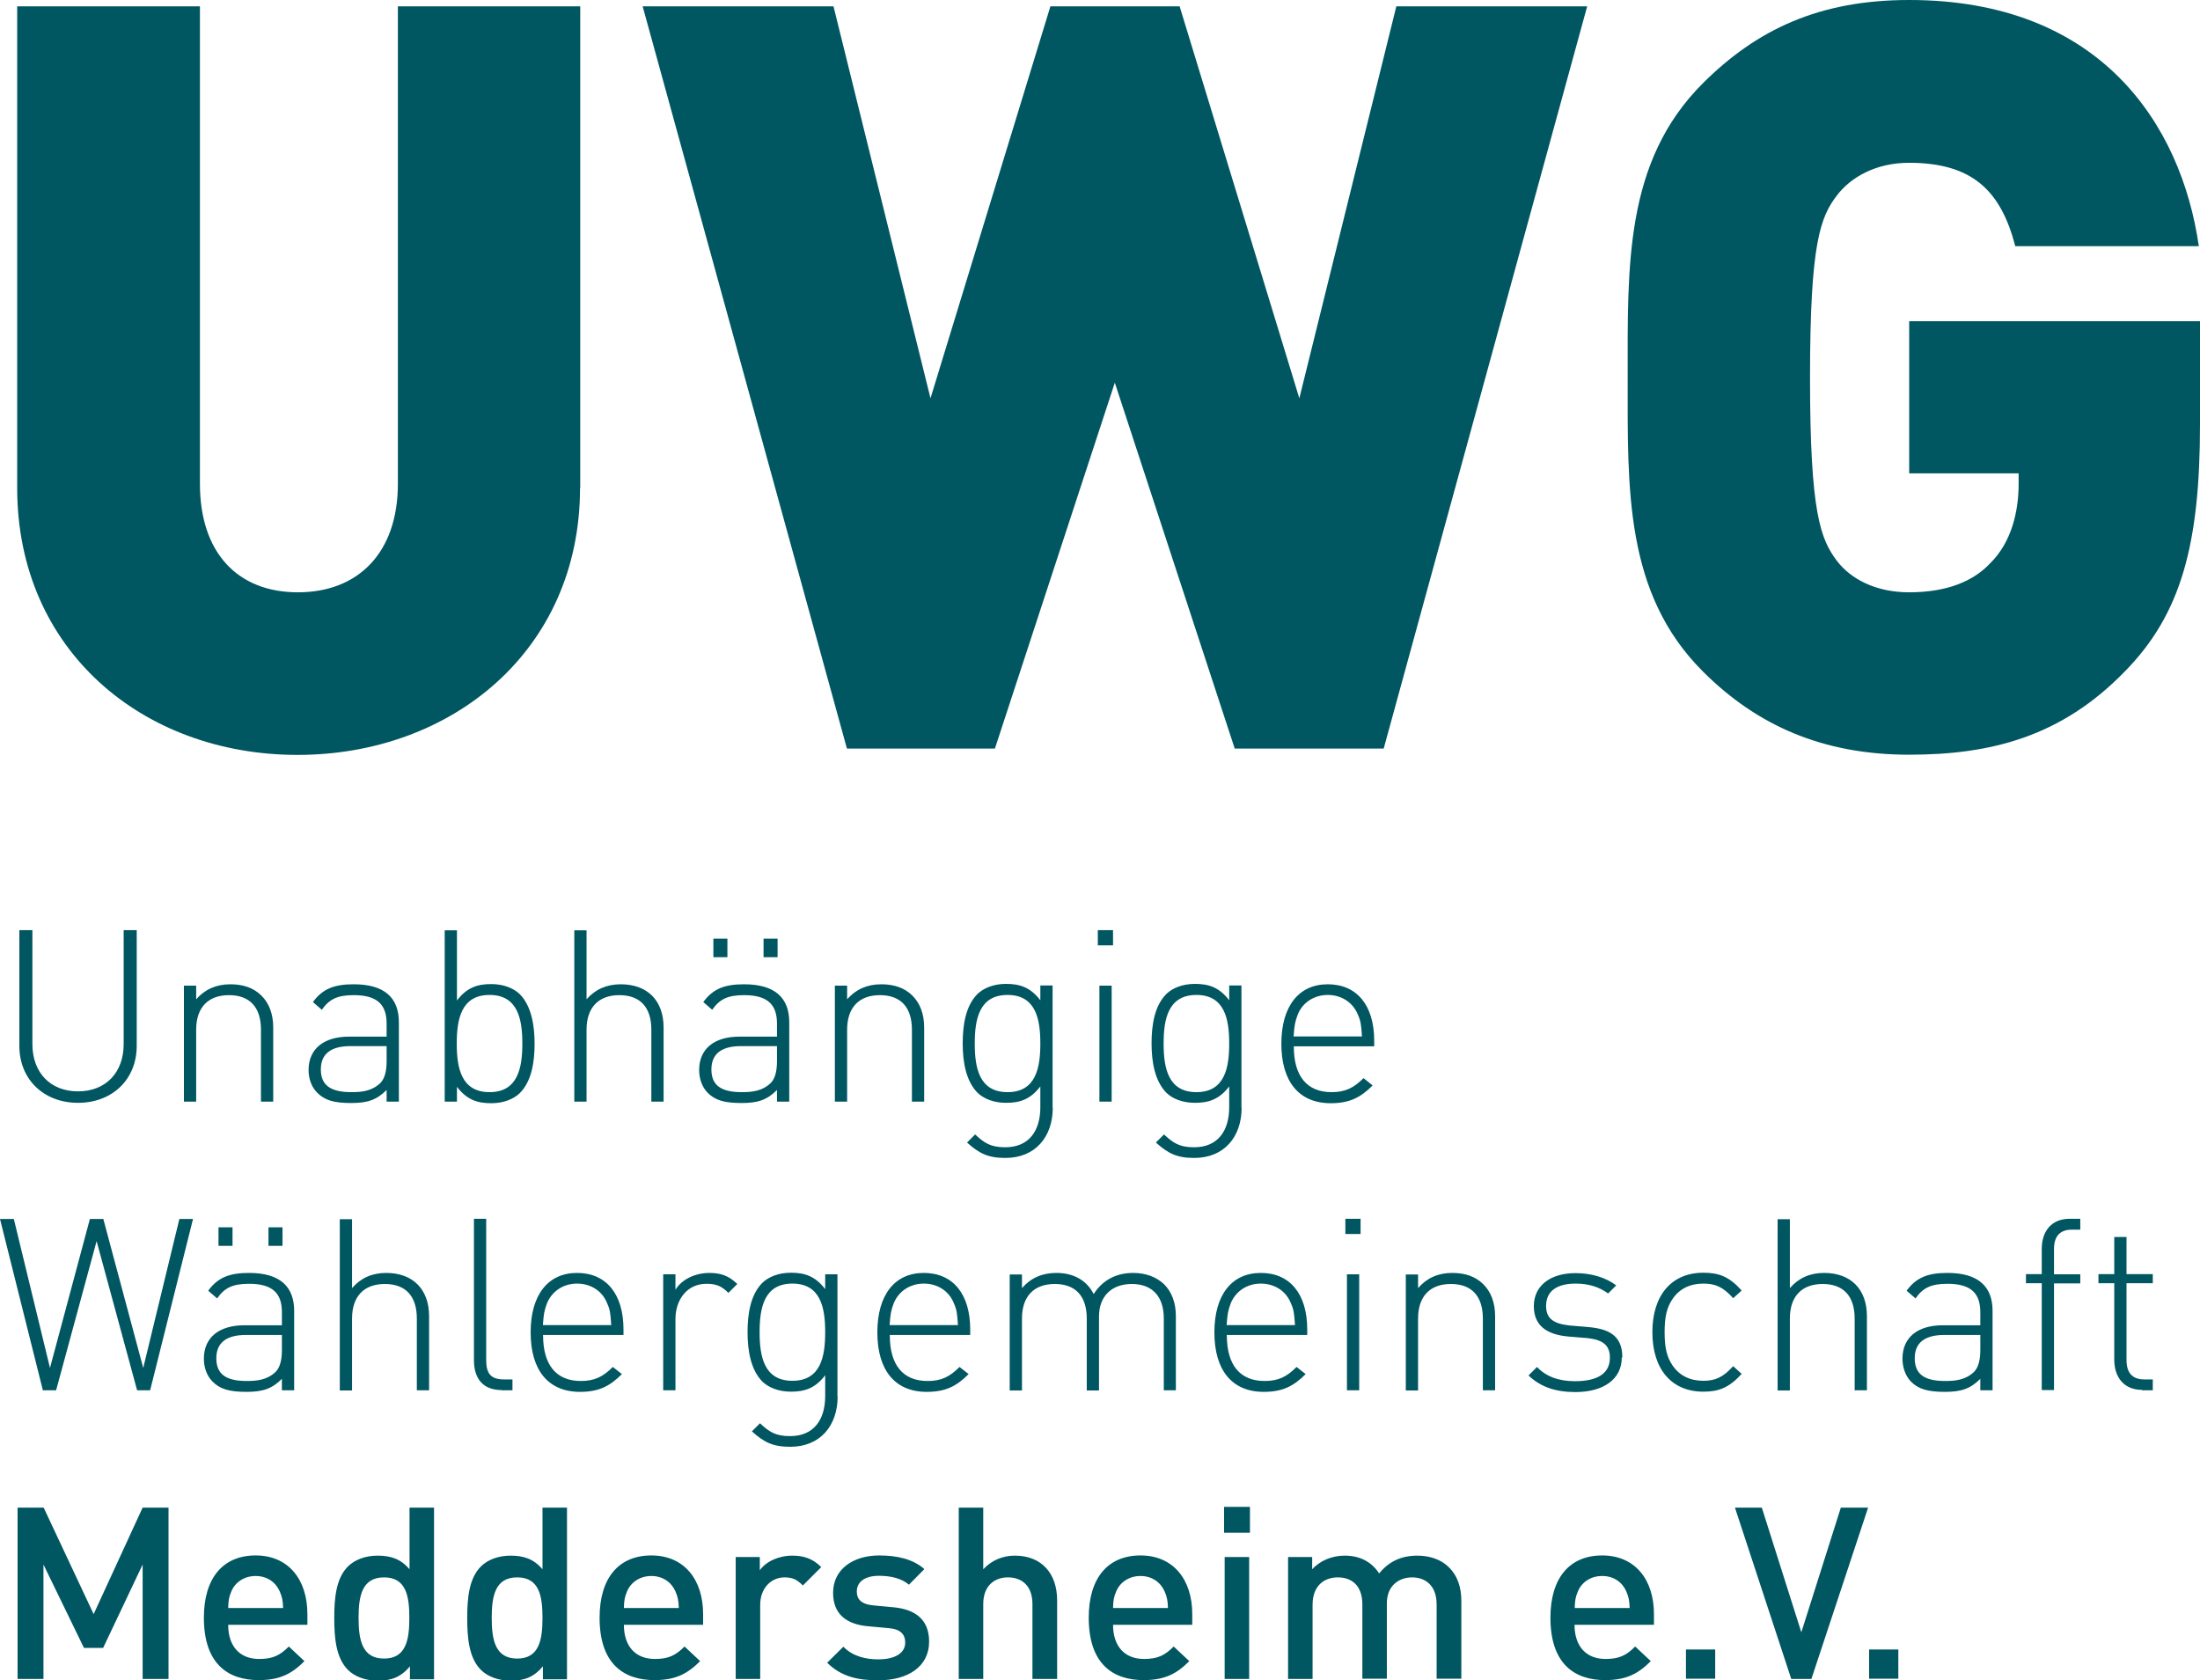 <?xml version="1.0" encoding="UTF-8"?>
<svg id="Ebene_1" data-name="Ebene 1" xmlns="http://www.w3.org/2000/svg" xmlns:xlink="http://www.w3.org/1999/xlink" viewBox="0 0 111.36 85.05">
  <defs>
    <style>
      .cls-1 {
        clip-path: url(#clippath);
      }

      .cls-2 {
        fill: none;
      }

      .cls-2, .cls-3 {
        stroke-width: 0px;
      }

      .cls-3 {
        fill: #005661;
      }
    </style>
    <clipPath id="clippath">
      <rect class="cls-2" width="111.36" height="85.05"/>
    </clipPath>
  </defs>
  <g class="cls-1">
    <path class="cls-3" d="M111.36,21.48v-5.22h-14.72v7.7h5.54v.53c0,1.42-.37,2.96-1.43,4.01-.84.9-2.16,1.48-4.12,1.48-1.69,0-2.95-.68-3.64-1.58-.84-1.11-1.37-2.43-1.37-9.29s.53-8.13,1.37-9.23c.69-.9,1.95-1.64,3.64-1.64,3.17,0,4.64,1.37,5.38,4.22h9.29C110.41,6.28,106.3,0,96.64,0,92.1,0,88.94,1.48,86.19,4.22c-3.96,3.96-3.8,9.23-3.8,14.88s-.16,10.92,3.8,14.88c2.74,2.74,6.07,4.22,10.45,4.22,4.12,0,7.7-.9,10.92-4.22,2.85-2.9,3.8-6.44,3.8-12.51M80.34.32h-9.66l-4.91,19.84L59.71.32h-6.54l-6.07,19.84L42.19.32h-9.66l10.34,37.57h7.49l6.07-18.52,6.07,18.52h7.54L80.34.32ZM29.37,24.69V.32h-9.23v24.17c0,3.48-2,5.49-5.06,5.49s-4.96-2.01-4.96-5.49V.32H.87v24.38c0,8.23,6.39,13.51,14.19,13.51s14.3-5.28,14.3-13.51"/>
    <path class="cls-3" d="M96.09,83.49h-1.48v1.48h1.48v-1.48ZM94.57,76.31h-1.39l-2,6.31-2-6.31h-1.36l2.85,8.67h1.02l2.87-8.67ZM86.82,83.49h-1.48v1.48h1.48v-1.48ZM82.49,81.39h-2.78c.01-.38.04-.56.16-.84.19-.46.64-.78,1.23-.78s1.02.32,1.22.78c.12.28.16.46.17.84M83.72,82.25v-.55c0-1.75-.96-2.97-2.62-2.97s-2.62,1.15-2.62,3.15c0,2.35,1.23,3.16,2.77,3.16,1.08,0,1.68-.33,2.31-.96l-.79-.74c-.44.44-.8.63-1.5.63-1.01,0-1.57-.67-1.57-1.73h4.01ZM73.97,84.98v-3.94c0-.69-.18-1.28-.66-1.74-.36-.35-.92-.56-1.56-.56-.82,0-1.44.29-1.94.9-.39-.6-.99-.9-1.75-.9-.62,0-1.23.24-1.64.69v-.62h-1.22v6.17h1.24v-3.76c0-.95.58-1.38,1.28-1.38s1.24.41,1.24,1.37v3.76h1.24v-3.82c0-.89.61-1.31,1.28-1.31s1.24.41,1.24,1.37v3.76h1.24ZM63.27,76.27h-1.31v1.31h1.31v-1.31ZM63.23,78.81h-1.24v6.17h1.24v-6.17ZM59.12,81.39h-2.78c.01-.38.04-.56.16-.84.19-.46.65-.78,1.23-.78s1.02.32,1.22.78c.12.28.16.46.17.84M60.35,82.25v-.55c0-1.75-.96-2.97-2.62-2.97s-2.62,1.15-2.62,3.15c0,2.35,1.23,3.16,2.78,3.16,1.08,0,1.68-.33,2.31-.96l-.79-.74c-.44.44-.8.63-1.5.63-1.01,0-1.57-.67-1.57-1.73h4.01ZM53.51,84.98v-3.98c0-1.34-.77-2.26-2.14-2.26-.61,0-1.17.23-1.6.69v-3.12h-1.24v8.67h1.24v-3.79c0-.92.56-1.35,1.25-1.35s1.24.41,1.24,1.35v3.79h1.24ZM47.03,83.09c0-1.1-.68-1.64-1.84-1.74l-.97-.09c-.66-.06-.85-.34-.85-.71,0-.46.38-.79,1.12-.79.58,0,1.13.12,1.52.45l.78-.79c-.57-.5-1.36-.69-2.29-.69-1.29,0-2.33.68-2.33,1.89,0,1.08.67,1.61,1.83,1.7l.99.09c.6.05.83.32.83.73,0,.58-.6.85-1.35.85-.61,0-1.28-.13-1.78-.64l-.82.81c.73.72,1.58.89,2.59.89,1.47,0,2.57-.67,2.57-1.96M41.57,79.32c-.43-.43-.88-.58-1.47-.58-.69,0-1.33.3-1.64.74v-.67h-1.22v6.17h1.24v-3.75c0-.85.56-1.39,1.23-1.39.43,0,.65.13.93.41l.94-.94ZM34.36,81.39h-2.78c.01-.38.04-.56.16-.84.19-.46.65-.78,1.23-.78s1.02.32,1.22.78c.12.28.16.46.17.84M35.59,82.25v-.55c0-1.75-.96-2.97-2.62-2.97s-2.62,1.15-2.62,3.15c0,2.35,1.23,3.16,2.78,3.16,1.08,0,1.68-.33,2.31-.96l-.79-.74c-.44.44-.8.63-1.5.63-1.01,0-1.57-.67-1.57-1.73h4.01ZM27.46,81.89c0,1.1-.16,2.06-1.28,2.06s-1.29-.96-1.29-2.06.17-2.05,1.29-2.05,1.28.95,1.28,2.05M28.7,84.98v-8.67h-1.24v3.12c-.45-.53-.96-.69-1.62-.69-.62,0-1.16.21-1.5.55-.62.62-.69,1.67-.69,2.61s.07,2,.69,2.62c.34.34.89.55,1.51.55.67,0,1.17-.17,1.63-.73v.66h1.22ZM20.72,81.89c0,1.1-.16,2.06-1.28,2.06s-1.29-.96-1.29-2.06.17-2.05,1.29-2.05,1.28.95,1.28,2.05M21.97,84.98v-8.67h-1.24v3.12c-.45-.53-.96-.69-1.62-.69-.62,0-1.16.21-1.5.55-.62.62-.69,1.67-.69,2.61s.07,2,.69,2.62c.34.34.89.55,1.51.55.67,0,1.17-.17,1.63-.73v.66h1.22ZM14.33,81.39h-2.78c.01-.38.04-.56.16-.84.19-.46.65-.78,1.23-.78s1.02.32,1.22.78c.12.28.16.46.17.84M15.56,82.25v-.55c0-1.75-.96-2.97-2.62-2.97s-2.62,1.15-2.62,3.15c0,2.35,1.23,3.16,2.78,3.16,1.08,0,1.68-.33,2.31-.96l-.79-.74c-.44.44-.8.63-1.5.63-1.01,0-1.57-.67-1.57-1.73h4.01ZM8.53,84.98v-8.67h-1.31l-2.48,5.39-2.53-5.39H.89v8.67h1.31v-5.79l2.05,4.22h.97l2-4.22v5.79h1.31Z"/>
    <path class="cls-3" d="M108.43,70.37h.54v-.55h-.43c-.62,0-.9-.35-.9-.98v-3.89h1.33v-.46h-1.33v-1.88h-.62v1.88h-.8v.46h.8v3.87c0,.89.49,1.53,1.41,1.53M103.97,64.96h1.33v-.46h-1.33v-1.28c0-.62.28-.98.9-.98h.43v-.55h-.54c-.93,0-1.41.64-1.41,1.53v1.27h-.8v.46h.8v5.41h.62v-5.41ZM100.24,67.57v.76c0,.54-.11.91-.33,1.12-.43.4-.93.45-1.46.45-1.07,0-1.53-.37-1.53-1.15s.5-1.18,1.5-1.18h1.83ZM100.24,70.37h.62v-4.02c0-1.23-.72-1.92-2.28-1.92-.96,0-1.57.21-2.07.9l.45.39c.38-.54.79-.74,1.62-.74,1.21,0,1.66.5,1.66,1.44v.66h-1.9c-1.28,0-2.04.62-2.04,1.69,0,.44.15.87.42,1.15.38.39.85.53,1.73.53.83,0,1.29-.16,1.79-.66v.58ZM93.88,70.37h.62v-3.75c0-1.36-.81-2.19-2.17-2.19-.72,0-1.29.26-1.73.77v-3.49h-.62v8.67h.62v-3.64c0-1.12.6-1.75,1.66-1.75s1.62.62,1.62,1.75v3.64ZM88.16,69.54l-.43-.39c-.5.55-.89.74-1.51.74-.67,0-1.21-.26-1.56-.78-.29-.43-.4-.89-.4-1.68s.11-1.25.4-1.68c.35-.52.89-.78,1.56-.78.62,0,1.01.18,1.51.74l.43-.39c-.62-.69-1.13-.9-1.94-.9-1.61,0-2.58,1.14-2.58,3.01s.97,3.01,2.58,3.01c.8,0,1.31-.21,1.94-.9M82.12,68.7c0-1.14-.74-1.44-1.72-1.53l-.95-.08c-.83-.09-1.19-.36-1.19-.99,0-.73.52-1.13,1.5-1.13.65,0,1.19.17,1.64.5l.41-.41c-.52-.39-1.24-.62-2.06-.62-1.28,0-2.11.64-2.11,1.67,0,.93.58,1.44,1.76,1.54l.97.08c.78.09,1.12.37,1.12.99,0,.79-.61,1.19-1.77,1.19-.83,0-1.47-.24-1.92-.72l-.43.43c.6.57,1.35.84,2.37.84,1.45,0,2.35-.67,2.35-1.74M75.06,70.37h.62v-3.75c0-.69-.21-1.24-.61-1.63-.39-.38-.91-.56-1.56-.56-.72,0-1.29.26-1.73.77v-.69h-.62v5.87h.62v-3.64c0-1.12.6-1.75,1.66-1.75s1.62.62,1.62,1.75v3.64ZM68.1,62.46h.77v-.77h-.77v.77ZM68.18,70.37h.62v-5.87h-.62v5.87ZM65.55,67.07h-3.46c.04-.57.07-.73.21-1.11.26-.62.84-.99,1.52-.99s1.27.36,1.52.99c.16.35.17.55.21,1.11M62.09,67.57h4.08v-.28c0-1.8-.88-2.86-2.35-2.86s-2.35,1.11-2.35,3.01.88,3.01,2.5,3.01c.97,0,1.52-.3,2.12-.9l-.46-.36c-.5.5-.92.71-1.62.71-1.25,0-1.91-.82-1.91-2.31M58.91,70.37h.61v-3.75c0-.69-.21-1.24-.61-1.63-.38-.35-.9-.56-1.55-.56-.88,0-1.56.38-2,1.07-.35-.69-1.01-1.07-1.89-1.07-.72,0-1.3.26-1.74.77v-.69h-.62v5.87h.62v-3.64c0-1.12.6-1.75,1.66-1.75s1.62.62,1.62,1.75v3.64h.62v-3.75c0-1.01.63-1.64,1.66-1.64s1.62.62,1.62,1.75v3.64ZM48.49,67.07h-3.46c.04-.57.07-.73.21-1.11.26-.62.84-.99,1.52-.99s1.27.36,1.52.99c.16.35.17.55.21,1.11M45.03,67.57h4.08v-.28c0-1.8-.88-2.86-2.35-2.86s-2.35,1.11-2.35,3.01.88,3.01,2.5,3.01c.97,0,1.52-.3,2.12-.9l-.46-.36c-.5.5-.92.71-1.62.71-1.25,0-1.91-.82-1.91-2.31M41.77,67.43c0,1.22-.22,2.46-1.66,2.46s-1.66-1.24-1.66-2.46.22-2.46,1.66-2.46,1.66,1.24,1.66,2.46M42.39,70.7v-6.2h-.62v.75c-.52-.68-1.07-.83-1.74-.83-.62,0-1.13.21-1.44.51-.6.6-.75,1.57-.75,2.5s.16,1.9.75,2.5c.31.3.82.51,1.44.51.67,0,1.22-.15,1.74-.83v1.05c0,1.17-.55,2.03-1.78,2.03-.74,0-1.06-.22-1.52-.65l-.41.41c.61.55,1.06.78,1.94.78,1.52,0,2.4-1.07,2.4-2.55M36.87,65.44l.45-.45c-.43-.42-.84-.56-1.41-.56-.69,0-1.38.3-1.72.85v-.78h-.62v5.87h.62v-3.61c0-.94.56-1.78,1.57-1.78.49,0,.76.11,1.11.46M30.94,67.07h-3.46c.04-.57.07-.73.21-1.11.26-.62.84-.99,1.52-.99s1.27.36,1.52.99c.16.35.17.55.21,1.11M27.48,67.57h4.08v-.28c0-1.8-.88-2.86-2.35-2.86s-2.35,1.11-2.35,3.01.88,3.01,2.5,3.01c.97,0,1.52-.3,2.12-.9l-.46-.36c-.5.5-.93.71-1.62.71-1.25,0-1.91-.82-1.91-2.31M25.4,70.37h.54v-.55h-.43c-.69,0-.9-.32-.9-.99v-7.14h-.62v7.15c0,.93.45,1.52,1.41,1.52M21.1,70.37h.62v-3.75c0-1.36-.82-2.19-2.17-2.19-.72,0-1.29.26-1.73.77v-3.49h-.62v8.67h.62v-3.64c0-1.12.6-1.75,1.66-1.75s1.62.62,1.62,1.75v3.64ZM13.59,63.06h.71v-.94h-.71v.94ZM11.06,63.06h.71v-.94h-.71v.94ZM14.27,67.57v.76c0,.54-.11.91-.33,1.12-.43.4-.93.45-1.46.45-1.07,0-1.53-.37-1.53-1.15s.5-1.18,1.5-1.18h1.83ZM14.27,70.37h.62v-4.02c0-1.23-.72-1.92-2.28-1.92-.96,0-1.57.21-2.07.9l.45.39c.38-.54.79-.74,1.62-.74,1.21,0,1.66.5,1.66,1.44v.66h-1.9c-1.28,0-2.05.62-2.05,1.69,0,.44.15.87.43,1.15.38.39.85.53,1.73.53.83,0,1.29-.16,1.79-.66v.58ZM7.6,70.37l2.17-8.67h-.69l-1.83,7.54-2.02-7.54h-.68l-2.02,7.54-1.83-7.54H0l2.17,8.67h.67l2.05-7.55,2.05,7.55h.67Z"/>
    <path class="cls-3" d="M68.94,52.46h-3.46c.04-.57.07-.73.21-1.11.25-.62.84-.99,1.52-.99s1.27.37,1.52.99c.16.35.17.55.21,1.11M65.48,52.96h4.08v-.28c0-1.8-.88-2.86-2.35-2.86s-2.35,1.11-2.35,3.01.88,3.01,2.5,3.01c.97,0,1.52-.3,2.12-.9l-.46-.37c-.5.5-.93.71-1.62.71-1.25,0-1.91-.82-1.91-2.31M62.22,52.82c0,1.22-.22,2.46-1.66,2.46s-1.66-1.24-1.66-2.46.22-2.46,1.66-2.46,1.66,1.24,1.66,2.46M62.84,56.08v-6.2h-.62v.75c-.52-.68-1.07-.83-1.74-.83-.62,0-1.13.21-1.44.51-.6.6-.75,1.57-.75,2.5s.16,1.9.75,2.5c.3.3.82.51,1.44.51.67,0,1.22-.15,1.74-.83v1.05c0,1.17-.55,2.03-1.78,2.03-.74,0-1.06-.22-1.52-.65l-.41.41c.61.55,1.06.78,1.94.78,1.52,0,2.4-1.07,2.4-2.55M55.57,47.85h.77v-.77h-.77v.77ZM55.65,55.76h.62v-5.87h-.62v5.87ZM52.66,52.82c0,1.22-.22,2.46-1.66,2.46s-1.66-1.24-1.66-2.46.22-2.46,1.66-2.46,1.66,1.24,1.66,2.46M53.28,56.08v-6.2h-.62v.75c-.52-.68-1.07-.83-1.74-.83-.62,0-1.13.21-1.44.51-.6.6-.75,1.57-.75,2.5s.16,1.9.75,2.5c.31.3.82.51,1.44.51.67,0,1.22-.15,1.74-.83v1.05c0,1.17-.55,2.03-1.78,2.03-.74,0-1.06-.22-1.52-.65l-.41.41c.61.55,1.06.78,1.94.78,1.52,0,2.4-1.07,2.4-2.55M46.16,55.76h.62v-3.75c0-.69-.21-1.24-.61-1.63-.39-.38-.91-.56-1.56-.56-.72,0-1.29.26-1.73.76v-.69h-.62v5.87h.62v-3.64c0-1.12.6-1.75,1.66-1.75s1.62.62,1.62,1.75v3.64ZM38.65,48.45h.71v-.94h-.71v.94ZM36.11,48.45h.71v-.94h-.71v.94ZM39.33,52.96v.75c0,.54-.11.91-.33,1.12-.43.4-.93.45-1.46.45-1.07,0-1.53-.37-1.53-1.15s.5-1.18,1.5-1.18h1.83ZM39.33,55.76h.62v-4.02c0-1.23-.72-1.92-2.28-1.92-.96,0-1.57.21-2.07.9l.45.39c.38-.54.79-.74,1.62-.74,1.21,0,1.66.5,1.66,1.44v.66h-1.9c-1.28,0-2.04.62-2.04,1.69,0,.44.15.86.42,1.14.38.39.85.53,1.73.53.83,0,1.29-.16,1.79-.66v.58ZM32.97,55.76h.62v-3.75c0-1.36-.81-2.19-2.17-2.19-.72,0-1.29.26-1.73.76v-3.49h-.62v8.67h.62v-3.64c0-1.12.6-1.75,1.66-1.75s1.62.62,1.62,1.75v3.64ZM26.44,52.82c0,1.22-.22,2.46-1.66,2.46s-1.66-1.24-1.66-2.46.22-2.46,1.66-2.46,1.66,1.24,1.66,2.46M27.06,52.82c0-.92-.16-1.9-.75-2.5-.31-.3-.82-.51-1.44-.51-.67,0-1.22.15-1.74.83v-3.55h-.62v8.67h.62v-.75c.52.68,1.07.83,1.74.83.62,0,1.13-.21,1.44-.51.6-.6.75-1.57.75-2.5M19.57,52.96v.75c0,.54-.11.91-.33,1.12-.43.4-.93.45-1.46.45-1.07,0-1.54-.37-1.54-1.15s.5-1.18,1.5-1.18h1.83ZM19.57,55.76h.62v-4.02c0-1.23-.72-1.92-2.28-1.92-.96,0-1.57.21-2.07.9l.45.39c.38-.54.79-.74,1.62-.74,1.21,0,1.66.5,1.66,1.44v.66h-1.9c-1.28,0-2.05.62-2.05,1.69,0,.44.15.86.43,1.14.38.39.85.53,1.73.53.83,0,1.29-.16,1.79-.66v.58ZM13.21,55.76h.62v-3.75c0-.69-.21-1.24-.61-1.63-.39-.38-.91-.56-1.56-.56-.72,0-1.29.26-1.73.76v-.69h-.62v5.87h.62v-3.64c0-1.12.6-1.75,1.66-1.75s1.62.62,1.62,1.75v3.64ZM6.92,52.94v-5.86h-.66v5.77c0,1.44-.91,2.39-2.31,2.39s-2.31-.95-2.31-2.39v-5.77h-.66v5.86c0,1.69,1.23,2.88,2.97,2.88s2.97-1.19,2.97-2.88"/>
  </g>
</svg>